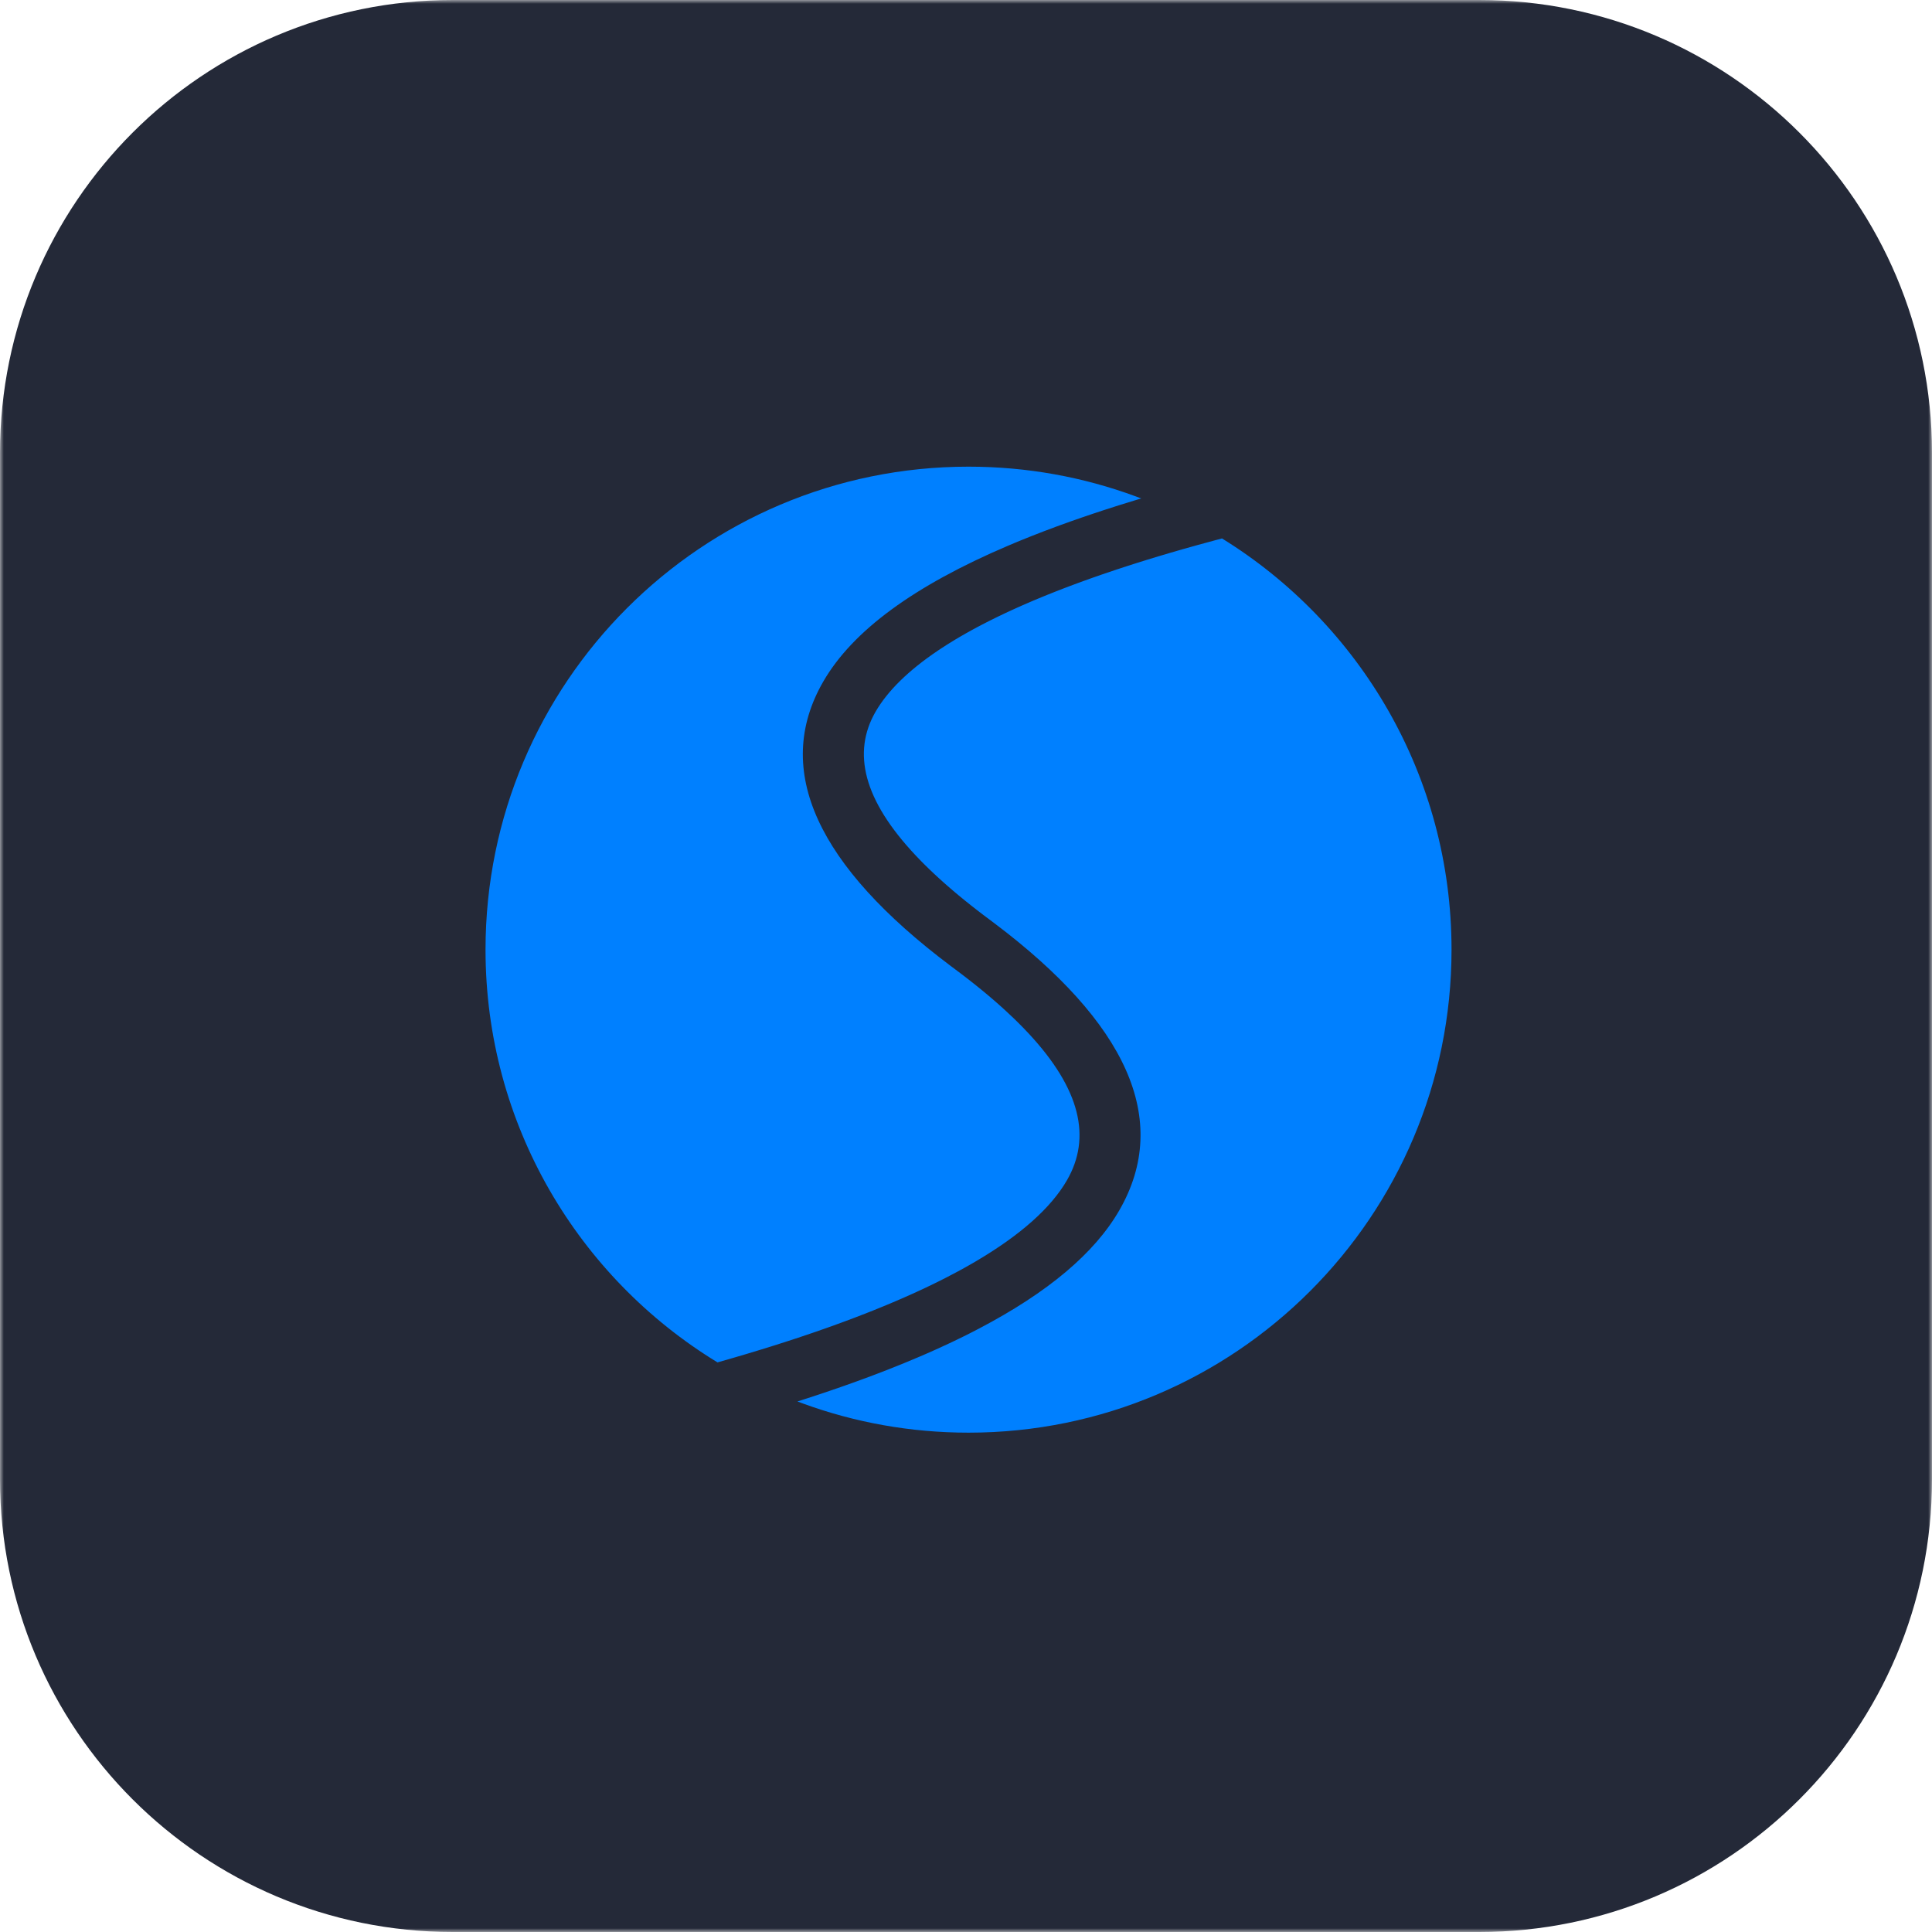 <svg width="256" height="256" viewBox="0 0 256 256" fill="none" xmlns="http://www.w3.org/2000/svg">
<g id="Arch-Dark 8" clip-path="url(#clip0_9_239)">
<g id="Clip path group">
<mask id="mask0_9_239" style="mask-type:luminance" maskUnits="userSpaceOnUse" x="0" y="0" width="256" height="256">
<g id="clip0_33_628">
<path id="Vector" d="M256 0H0V256H256V0Z" fill="white"/>
</g>
</mask>
<g mask="url(#mask0_9_239)">
<g id="Group">
<path id="Vector_2" d="M196 0H60C26.863 0 0 26.863 0 60V196C0 229.137 26.863 256 60 256H196C229.137 256 256 229.137 256 196V60C256 26.863 229.137 0 196 0Z" fill="#242938"/>
</g>
</g>
</g>
<g id="Frame">
<g id="swiper-logo 2" clip-path="url(#clip1_9_239)">
<path id="Vector_3" d="M161.922 71.346C180.173 82.62 192.335 102.807 192.335 125.835C192.335 161.181 163.681 189.835 128.335 189.835C120.627 189.835 113.237 188.472 106.396 185.973L105.665 185.701L106.855 185.318L108.385 184.817L109.14 184.564L109.888 184.311L111.364 183.803L112.813 183.291L114.235 182.776L115.629 182.258L116.317 181.997L117.671 181.473C119.101 180.913 120.486 180.346 121.824 179.774L122.819 179.343L124.038 178.802C124.574 178.56 125.102 178.318 125.622 178.074L126.396 177.708L127.535 177.155L128.094 176.878L128.646 176.599L129.731 176.039C138.837 171.263 145.023 166.074 148.308 160.385C155.267 148.331 149.189 135.45 131.742 122.318L130.322 121.254L129.459 120.592L128.622 119.936L127.809 119.284L127.022 118.638L126.638 118.316L126.259 117.996L125.521 117.36L124.984 116.886L124.461 116.414L123.785 115.79L123.133 115.171L122.505 114.556L122.201 114.251L121.902 113.946L121.323 113.341C114.426 106.009 112.886 99.733 116.017 94.309C117.611 91.549 120.374 88.835 124.301 86.192L124.778 85.875L125.529 85.392C125.869 85.177 126.216 84.964 126.571 84.75L127.109 84.43L127.939 83.952L128.794 83.476L129.453 83.12L130.126 82.764L131.047 82.293C131.747 81.939 132.47 81.588 133.214 81.238L133.966 80.888L134.991 80.424L135.513 80.192L136.577 79.731L137.119 79.501L138.223 79.043L138.784 78.815L139.926 78.36L140.507 78.133L141.689 77.681L142.896 77.232L143.509 77.008L144.756 76.561L146.028 76.117L147.327 75.676L147.986 75.456L149.323 75.018L150.687 74.582L152.076 74.149L153.491 73.718L154.933 73.289L156.771 72.757L158.65 72.23L160.958 71.602L161.922 71.346ZM128.335 61.835C136.118 61.835 143.577 63.224 150.476 65.768L151.213 66.045L150.746 66.187L148.466 66.889L147.72 67.126L146.247 67.6L144.801 68.079L143.382 68.561L141.99 69.047L140.625 69.537L139.952 69.783L138.3 70.403L136.69 71.03L135.431 71.535L134.812 71.789L133.594 72.3C121.147 77.605 112.99 83.553 109.089 90.309C102.28 102.102 108.456 114.815 125.905 127.943L127.325 129.008L128.187 129.67L129.024 130.327L129.433 130.654L130.233 131.304L130.815 131.788L131.384 132.27L132.121 132.908L132.48 133.226L133.18 133.857C133.561 134.207 133.932 134.555 134.29 134.9L134.82 135.416L135.583 136.185L136.308 136.947C143.175 144.33 144.643 150.732 141.38 156.385C139.268 160.042 135.236 163.643 129.294 167.138L128.748 167.456L127.864 167.957L126.954 168.456C126.441 168.733 125.916 169.009 125.378 169.285L124.563 169.697L123.56 170.191L122.532 170.683L121.476 171.174L120.939 171.418L119.845 171.906L118.724 172.393L117.577 172.877L116.993 173.118L115.807 173.6L115.204 173.84L114.594 174.08L113.356 174.558L112.09 175.034L110.799 175.508L109.482 175.98L108.138 176.45L107.456 176.684L106.073 177.151L105.372 177.383L103.949 177.847L102.501 178.308L100.653 178.882L98.764 179.453L97.224 179.906L95.075 180.524C76.642 169.29 64.335 149 64.335 125.835C64.335 90.489 92.989 61.835 128.335 61.835Z" fill="#0080FF"/>
</g>
</g>
</g>
<defs>
<clipPath id="clip0_9_239">
<rect width="256" height="256" fill="white"/>
</clipPath>
<clipPath id="clip1_9_239">
<rect width="129" height="129" fill="white" transform="translate(64 61)"/>
</clipPath>
</defs>
</svg>
